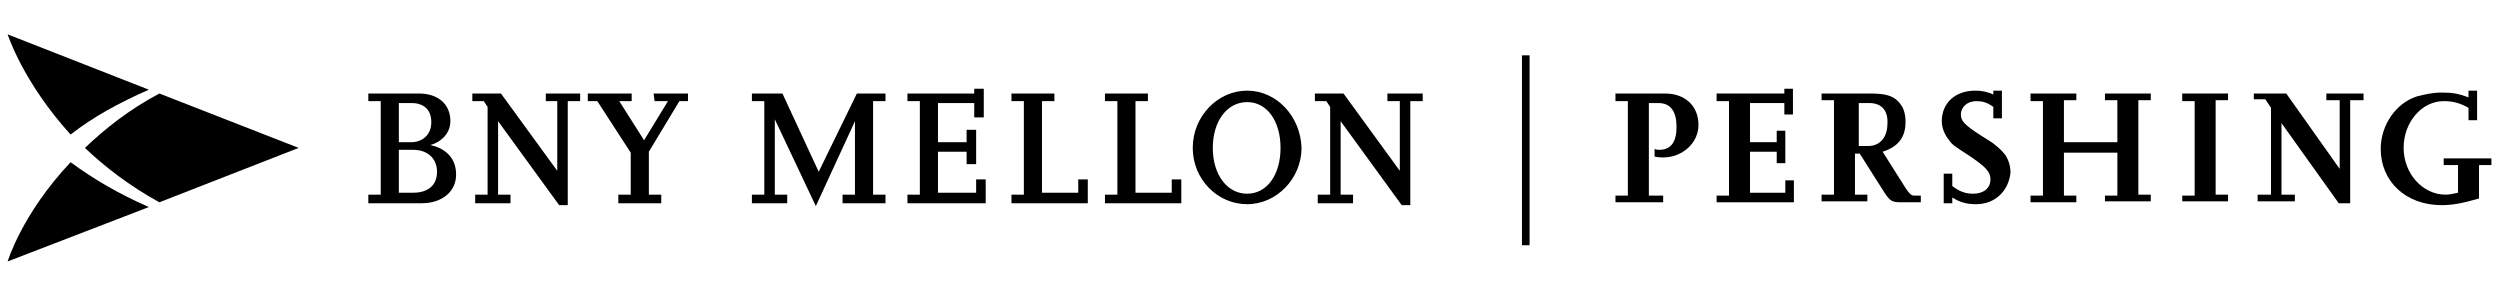 <?xml version="1.0" encoding="UTF-8"?>
<svg version="1.1" id="a79a065d-cfde-40ff-b555-d480de913128" xmlns="http://www.w3.org/2000/svg" xmlns:xlink="http://www.w3.org/1999/xlink" x="0px" y="0px" viewBox="0 0 262 31" style="enable-background:new 0 0 262 31;" xml:space="preserve">

<g id="Business_Entity">
	<path class="st0" d="M174.3,16.5c-0.3,0-0.5,0-0.9-0.1v-0.8c0.2,0.1,0.3,0.1,0.5,0.1c1.2,0,1.8-0.8,1.8-2.4s-0.6-2.5-1.9-2.5h-1
		v9.7h1.5v0.7h-5v-0.7h1.3v-9.9h-1.3V9.8h5.2c2.1,0,3.5,1.3,3.5,3.3C178,15,176.3,16.5,174.3,16.5z"></path>
	<path class="st0" d="M179.9,21.2v-0.7h1.3v-9.9h-1.3V9.8h7.1V9.3h0.9V12H187v-1.2h-3.6v4.1h2.8v-1.2h0.9v3.4h-0.9v-1.2h-2.8v4.3
		h3.7v-1.3h0.9v2.3H179.9z"></path>
	<path class="st0" d="M199.3,21.2c-1,0-1.2-0.1-1.8-1l-2.6-4.1h-0.5v4.3h1.3v0.7h-4.8v-0.7h1.3v-9.9h-1.3V9.8h5.1
		c1.5,0,2.3,0.2,2.9,0.8c0.6,0.6,0.8,1.3,0.8,2.2c0,1.6-0.8,2.6-2.4,3.1l2.4,3.8c0.4,0.6,0.6,0.8,0.9,0.8h0.7v0.7
		C201.3,21.2,199.3,21.2,199.3,21.2z M195.9,10.8h-1.1v4.5h1c1.2,0,2-0.9,2-2.3C197.9,11.6,197.2,10.8,195.9,10.8z"></path>
	<path class="st0" d="M207.1,21.4c-1,0-1.7-0.2-2.5-0.7v0.6h-0.9v-3.1h0.9v1.3c0.8,0.6,1.4,0.8,2.2,0.8c1.1,0,1.8-0.6,1.8-1.5
		c0-0.8-0.5-1.3-2.1-2.4c-1.7-1.1-1.9-1.2-2.3-1.8c-0.4-0.5-0.7-1.2-0.7-1.9c0-1.9,1.4-3.2,3.5-3.2c0.7,0,1.2,0.1,1.9,0.4V9.5h0.9
		v2.9h-0.9v-1.2c-0.7-0.5-1.2-0.6-1.8-0.6c-0.9,0-1.6,0.6-1.6,1.4c0,0.7,0.4,1.1,2.1,2.2c0.8,0.5,1.3,0.8,1.5,1
		c0.4,0.3,0.8,0.7,1.1,1.1c0.3,0.5,0.5,1.1,0.5,1.8C210.5,20,209.1,21.4,207.1,21.4z"></path>
	<path class="st0" d="M220.6,21.2v-0.7h1.3V16h-5.6v4.5h1.3v0.7h-4.8v-0.7h1.3v-9.9h-1.3V9.8h4.8v0.7h-1.3v4.4h5.6v-4.4h-1.3V9.8
		h4.8v0.7h-1.3v9.9h1.3v0.7h-4.8V21.2z"></path>
	<path class="st0" d="M228.7,21.2v-0.7h1.3v-9.9h-1.3V9.8h4.8v0.7h-1.3v9.9h1.3v0.7h-4.8V21.2z"></path>
	<path class="st0" d="M246.3,10.5v10.8h-1.2l-6-8.4v7.5h1.4v0.7h-3.9v-0.7h1.4v-9.1l-0.6-0.9h-1.2V9.8h3.4l5.6,7.9v-7.2h-1.4V9.8
		h3.9v0.7H246.3z"></path>
	<path class="st0" d="M259.8,17.3v3.5c-1.7,0.5-2.8,0.7-3.9,0.7c-3.8,0-6.4-2.5-6.4-5.9c0-2.5,1.6-4.8,3.8-5.5
		c0.8-0.2,1.6-0.4,2.6-0.4c1.1,0,1.7,0.1,2.8,0.5V9.5h0.9v3.1h-0.9v-1.3c-0.9-0.5-1.6-0.7-2.6-0.7c-2.3,0-4.2,2.2-4.2,4.9
		s2,4.9,4.4,4.9c0.5,0,0.7-0.1,1.3-0.2v-2.9h-1.5v-0.7h5v0.7H259.8z"></path>
</g>
<g id="Logo_1_">
	<path id="Wordmark_1_" class="st0" d="M57.1,10.6h1.3v7.3l-5.9-8.1h-3v0.8h1.2l0.4,0.6v9.2h-1.3v0.9h3.7v-0.9h-1.3v-7.7l6.4,8.8
		h0.9V10.6h1.3V9.8h-3.6v0.8H57.1z M43.3,20.2h-1.5v-4.5h1.5c1.5,0,2.5,0.9,2.5,2.3C45.8,19.7,44.5,20.2,43.3,20.2 M41.8,10.8h1.4
		c0.7,0,2,0.3,2,2c0,1.4-1,2.1-2.1,2.1h-1.3C41.8,14.9,41.8,10.8,41.8,10.8z M45.1,15.2c1.1-0.3,2.1-1.2,2.1-2.5
		c0-1.8-1.3-2.9-3.3-2.9h-5.3v0.8h1.3v9.8h-1.3v0.9h5.6c2.1,0,3.6-1.2,3.6-3C47.8,16.4,46.5,15.5,45.1,15.2 M68.6,10.6H70l-2.5,4.1
		l-2.6-4.1h1.3V9.8h-4.6v0.8h1l3.5,5.4v4.4h-1.3v0.9h4.5v-0.9H68v-4.5l3.2-5.3h0.9V9.8h-3.6L68.6,10.6L68.6,10.6z M122.8,20.2H119
		v-9.6h1.3V9.8h-4.5v0.8h1.3v9.8h-1.3v0.9h8v-2.5h-1V20.2z M113,20.2h-3.8v-9.6h1.3V9.8H106v0.8h1.3v9.8H106v0.9h8v-2.5h-1V20.2z
		M85.8,18L82,9.8h-3.2v0.8h1.3v9.8h-1.3v0.9h3.7v-0.9h-1.3v-7.9l4.3,9.1l4.1-8.9v7.7h-1.3v0.9h4.5v-0.9h-1.3v-9.8h1.3V9.8h-3
		L85.8,18z M130.7,20.3c-2.1,0-3.6-2-3.6-4.8s1.5-4.8,3.6-4.8c2.1,0,3.5,2,3.5,4.8S132.8,20.3,130.7,20.3 M130.7,9.5
		c-3.1,0-5.7,2.7-5.7,6s2.6,5.9,5.7,5.9c3.1,0,5.7-2.7,5.7-5.9C136.3,12.2,133.8,9.5,130.7,9.5 M145.4,9.8v0.8h1.3v7.3l-5.9-8.1h-3
		v0.8h1.2l0.4,0.6v9.2h-1.3v0.9h3.7v-0.9h-1.3v-7.7l6.4,8.8h0.9V10.6h1.3V9.8H145.4z M102.3,20.2h-4v-4.3h3v1.3h1v-3.6h-1v1.3h-3
		v-4.1h3.8v1.5h1v-3h-1v0.5h-7v0.8h1.3v9.8h-1.3v0.9h8.2v-2.5h-1V20.2z"></path>
	<g id="Symbol_1_">
		<path id="Symbol_Segment_3_2_" class="st0" d="M0.8,27.4c0,0,1.5-5,6.6-10.4c2.3,1.7,5,3.3,8.2,4.7L0.8,27.4z"></path>
		<path id="Symbol_Segment_2_2_" class="st0" d="M16.7,21.2c-3.1-1.7-5.7-3.7-7.8-5.7c2.1-2,4.6-4,7.8-5.7l14.6,5.7L16.7,21.2z"></path>
		<path id="Symbol_Segment_1_2_" class="st0" d="M15.6,9.4c-3.2,1.4-5.9,2.9-8.2,4.7C2.4,8.6,0.8,3.6,0.8,3.6L15.6,9.4z"></path>
	</g>
</g>
<rect x="159.5" y="5.8" class="st0" width="0.8" height="19.9"></rect>
</svg>